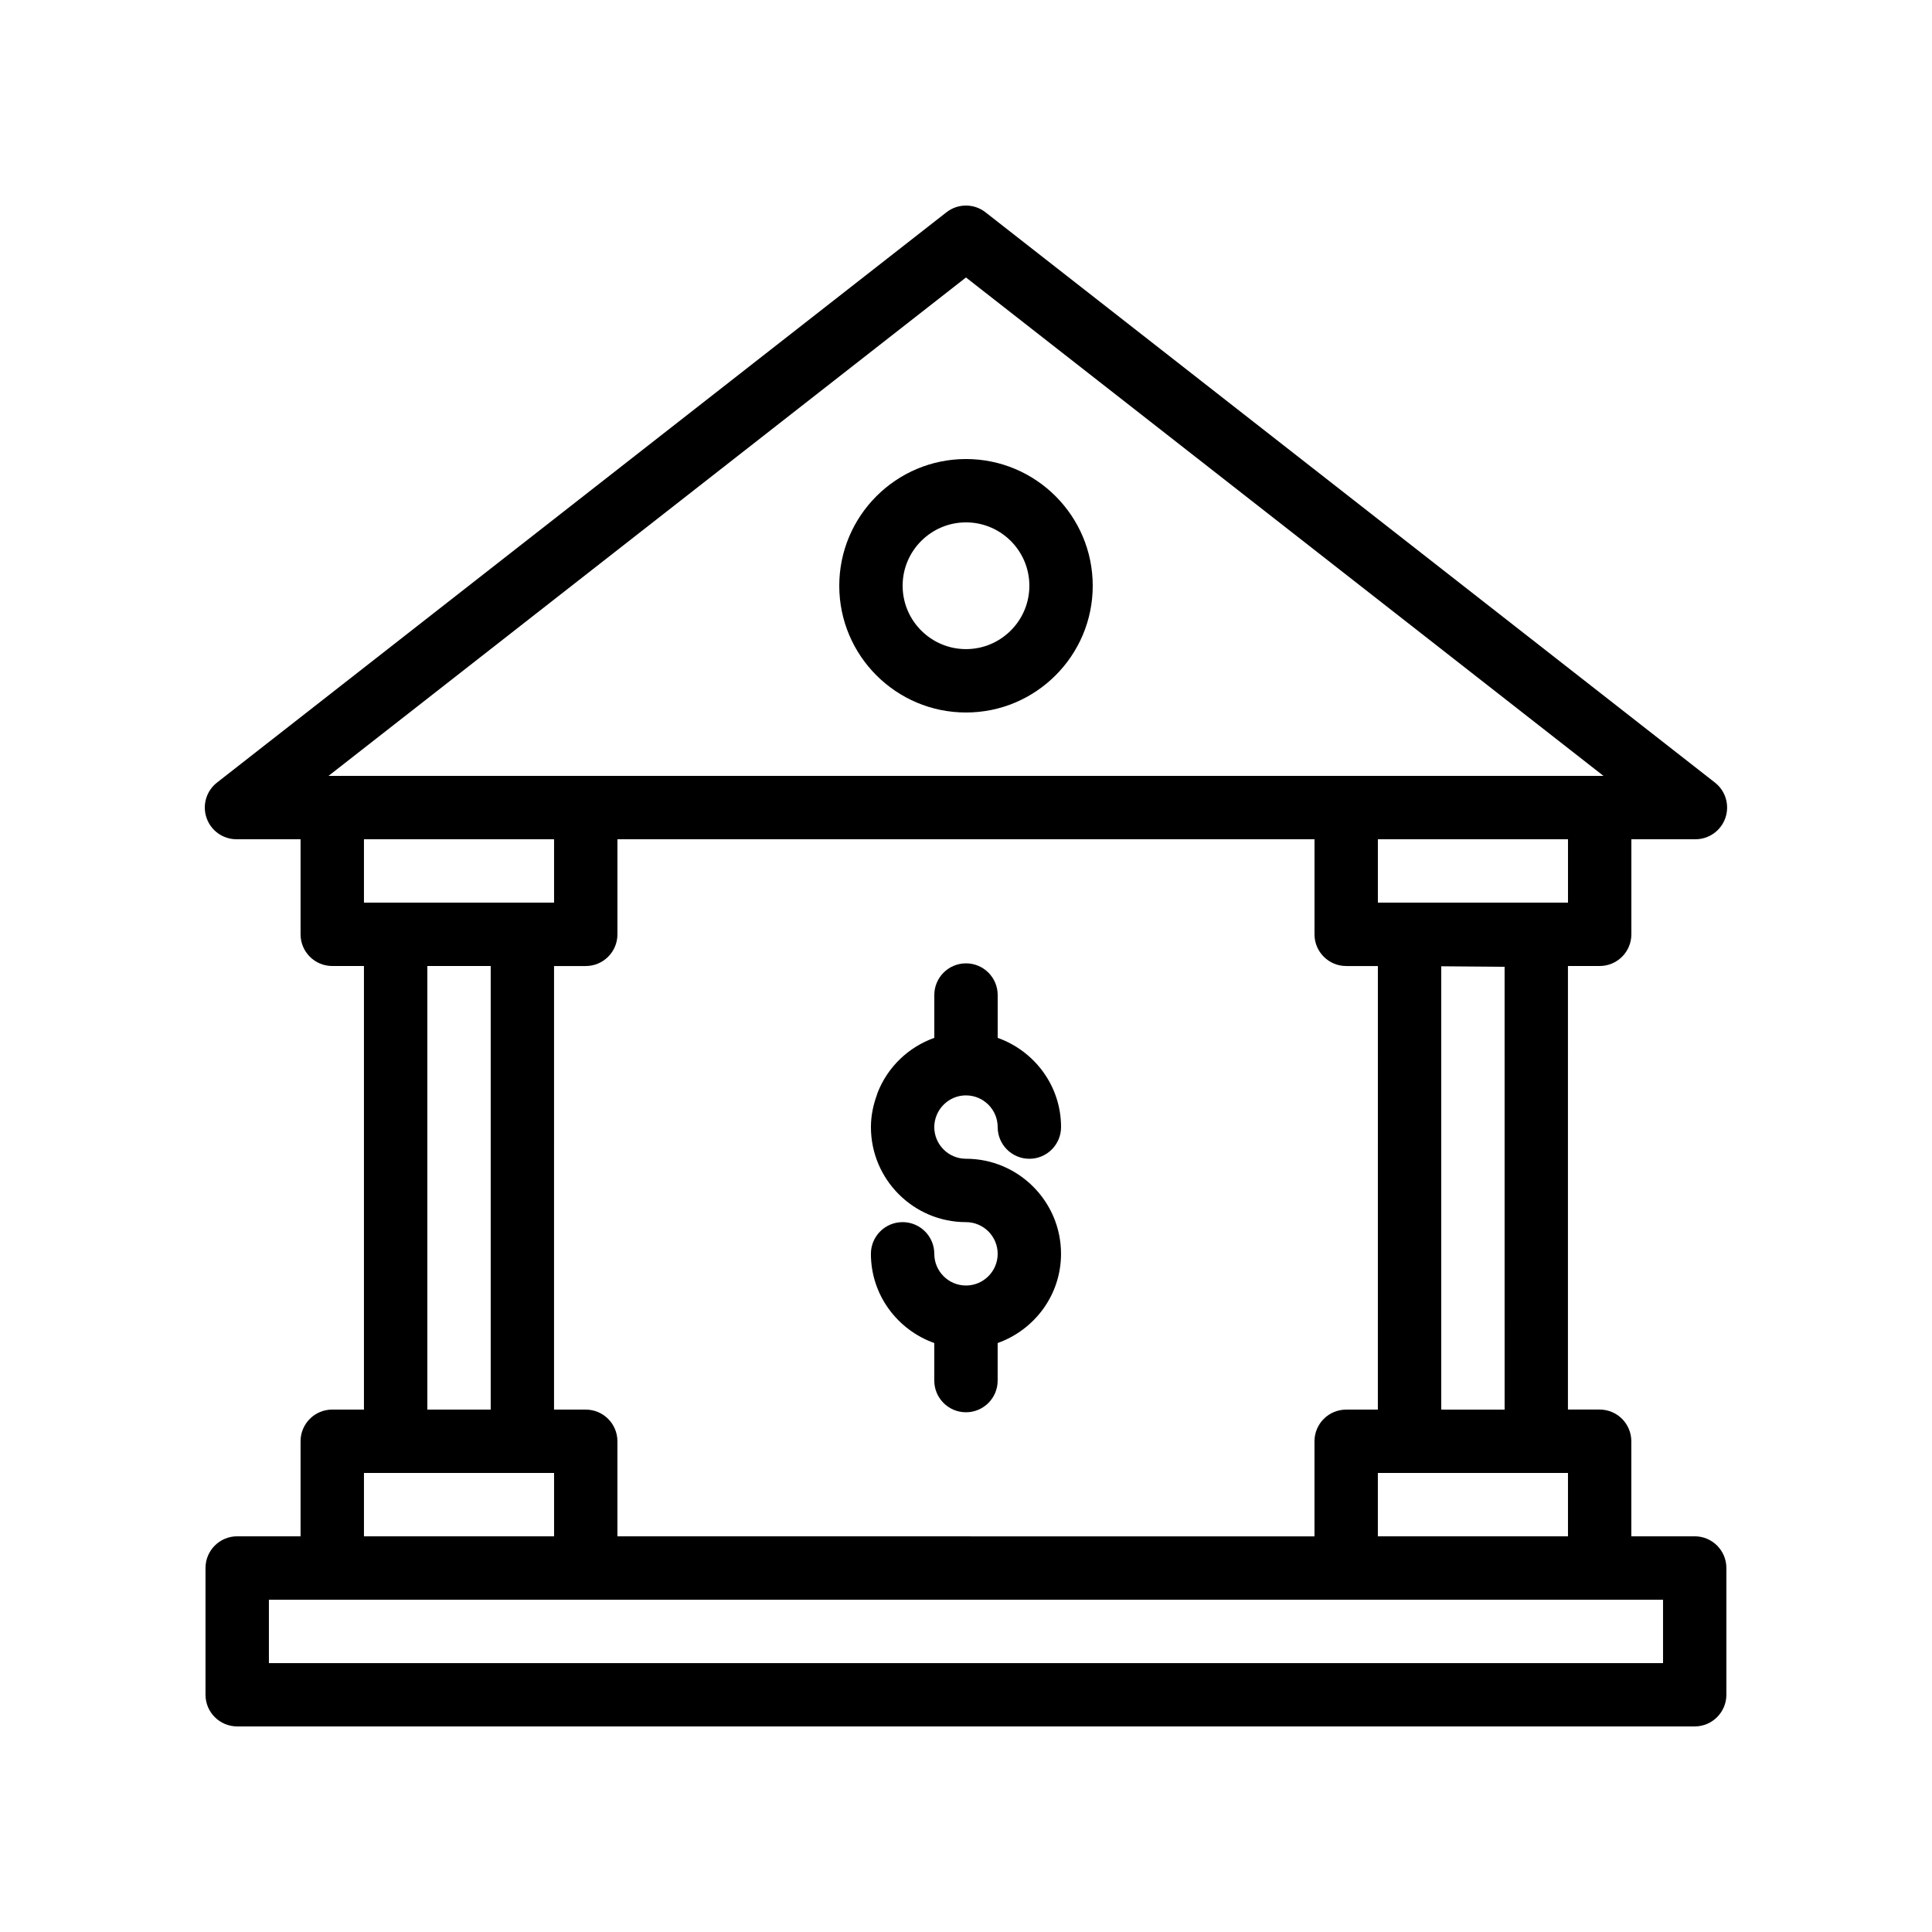<?xml version="1.0" encoding="UTF-8"?>
<!-- Uploaded to: SVG Repo, www.svgrepo.com, Generator: SVG Repo Mixer Tools -->
<svg fill="#000000" width="800px" height="800px" version="1.1" viewBox="144 144 512 512" xmlns="http://www.w3.org/2000/svg">
 <g>
  <path d="m392.3 439.36c1.293-2.973 4.246-5.07 7.695-5.07 4.633 0 8.398 3.769 8.398 8.398 0 4.637 3.754 8.398 8.398 8.398 4.641 0 8.398-3.758 8.398-8.398 0-10.934-7.039-20.164-16.793-23.645v-11.348c0-4.637-3.754-8.398-8.398-8.398-4.641 0-8.398 3.758-8.398 8.398v11.348c-6.879 2.453-12.379 7.75-15.027 14.535-0.051 0.152-0.102 0.301-0.141 0.457-1 2.711-1.629 5.602-1.629 8.652 0 13.891 11.301 25.191 25.191 25.191 4.633 0 8.398 3.769 8.398 8.398 0 4.629-3.766 8.398-8.398 8.398s-8.398-3.769-8.398-8.398c0-4.637-3.754-8.398-8.398-8.398-4.641 0-8.398 3.758-8.398 8.398 0 10.934 7.039 20.164 16.793 23.645v9.945c0 4.637 3.754 8.398 8.398 8.398 4.641 0 8.398-3.758 8.398-8.398v-9.949c9.754-3.477 16.793-12.711 16.793-23.645 0-13.891-11.301-25.191-25.191-25.191-4.633 0-8.398-3.769-8.398-8.398 0-1.125 0.238-2.195 0.645-3.176 0.023-0.047 0.043-0.098 0.062-0.148z"/>
  <path d="m567.93 400c4.641 0 8.398-3.758 8.398-8.398v-25.191h16.98c3.582 0 6.773-2.277 7.938-5.664 1.164-3.387 0.059-7.141-2.762-9.348l-193.32-151.14c-3.051-2.379-7.297-2.379-10.348 0l-193.32 151.14c-2.82 2.207-3.93 5.961-2.762 9.348 1.164 3.391 4.352 5.664 7.938 5.664h16.98v25.191c0 4.637 3.754 8.398 8.398 8.398h8.398v117.55h-8.398c-4.641 0-8.398 3.758-8.398 8.398v25.191l-16.793-0.004c-4.641 0-8.398 3.758-8.398 8.398v33.586c0 4.637 3.754 8.398 8.398 8.398h386.25c4.641 0 8.398-3.758 8.398-8.398v-33.586c0-4.637-3.754-8.398-8.398-8.398h-16.793v-25.191c0-4.637-3.754-8.398-8.398-8.398h-8.398l0.004-117.55zm-8.395-16.797h-50.383v-16.793h50.383zm-159.54-165.67 168.95 132.09h-337.89zm-109.16 148.88v16.793h-50.383v-16.793zm-33.586 33.59h16.793v117.55h-16.793zm-16.797 134.35h50.383v16.793h-50.383zm344.27 50.383h-369.46v-16.793h369.46zm-75.574-33.59v-16.793h50.383v16.793zm16.793-33.586v-117.49l16.793 0.137 0.004 117.36zm-16.793 0h-8.398c-4.641 0-8.398 3.758-8.398 8.398v25.191l-184.73-0.004v-25.191c0-4.637-3.754-8.398-8.398-8.398h-8.398l0.004-117.55h8.398c4.641 0 8.398-3.758 8.398-8.398v-25.191h184.73v25.191c0 4.637 3.754 8.398 8.398 8.398h8.398z"/>
  <path d="m400 332.82c18.523 0 33.586-15.066 33.586-33.586s-15.062-33.586-33.586-33.586-33.586 15.066-33.586 33.586c-0.004 18.52 15.062 33.586 33.586 33.586zm0-50.383c9.258 0 16.793 7.531 16.793 16.793s-7.535 16.793-16.793 16.793-16.793-7.531-16.793-16.793c-0.004-9.258 7.535-16.793 16.793-16.793z"/>
 </g>
</svg>